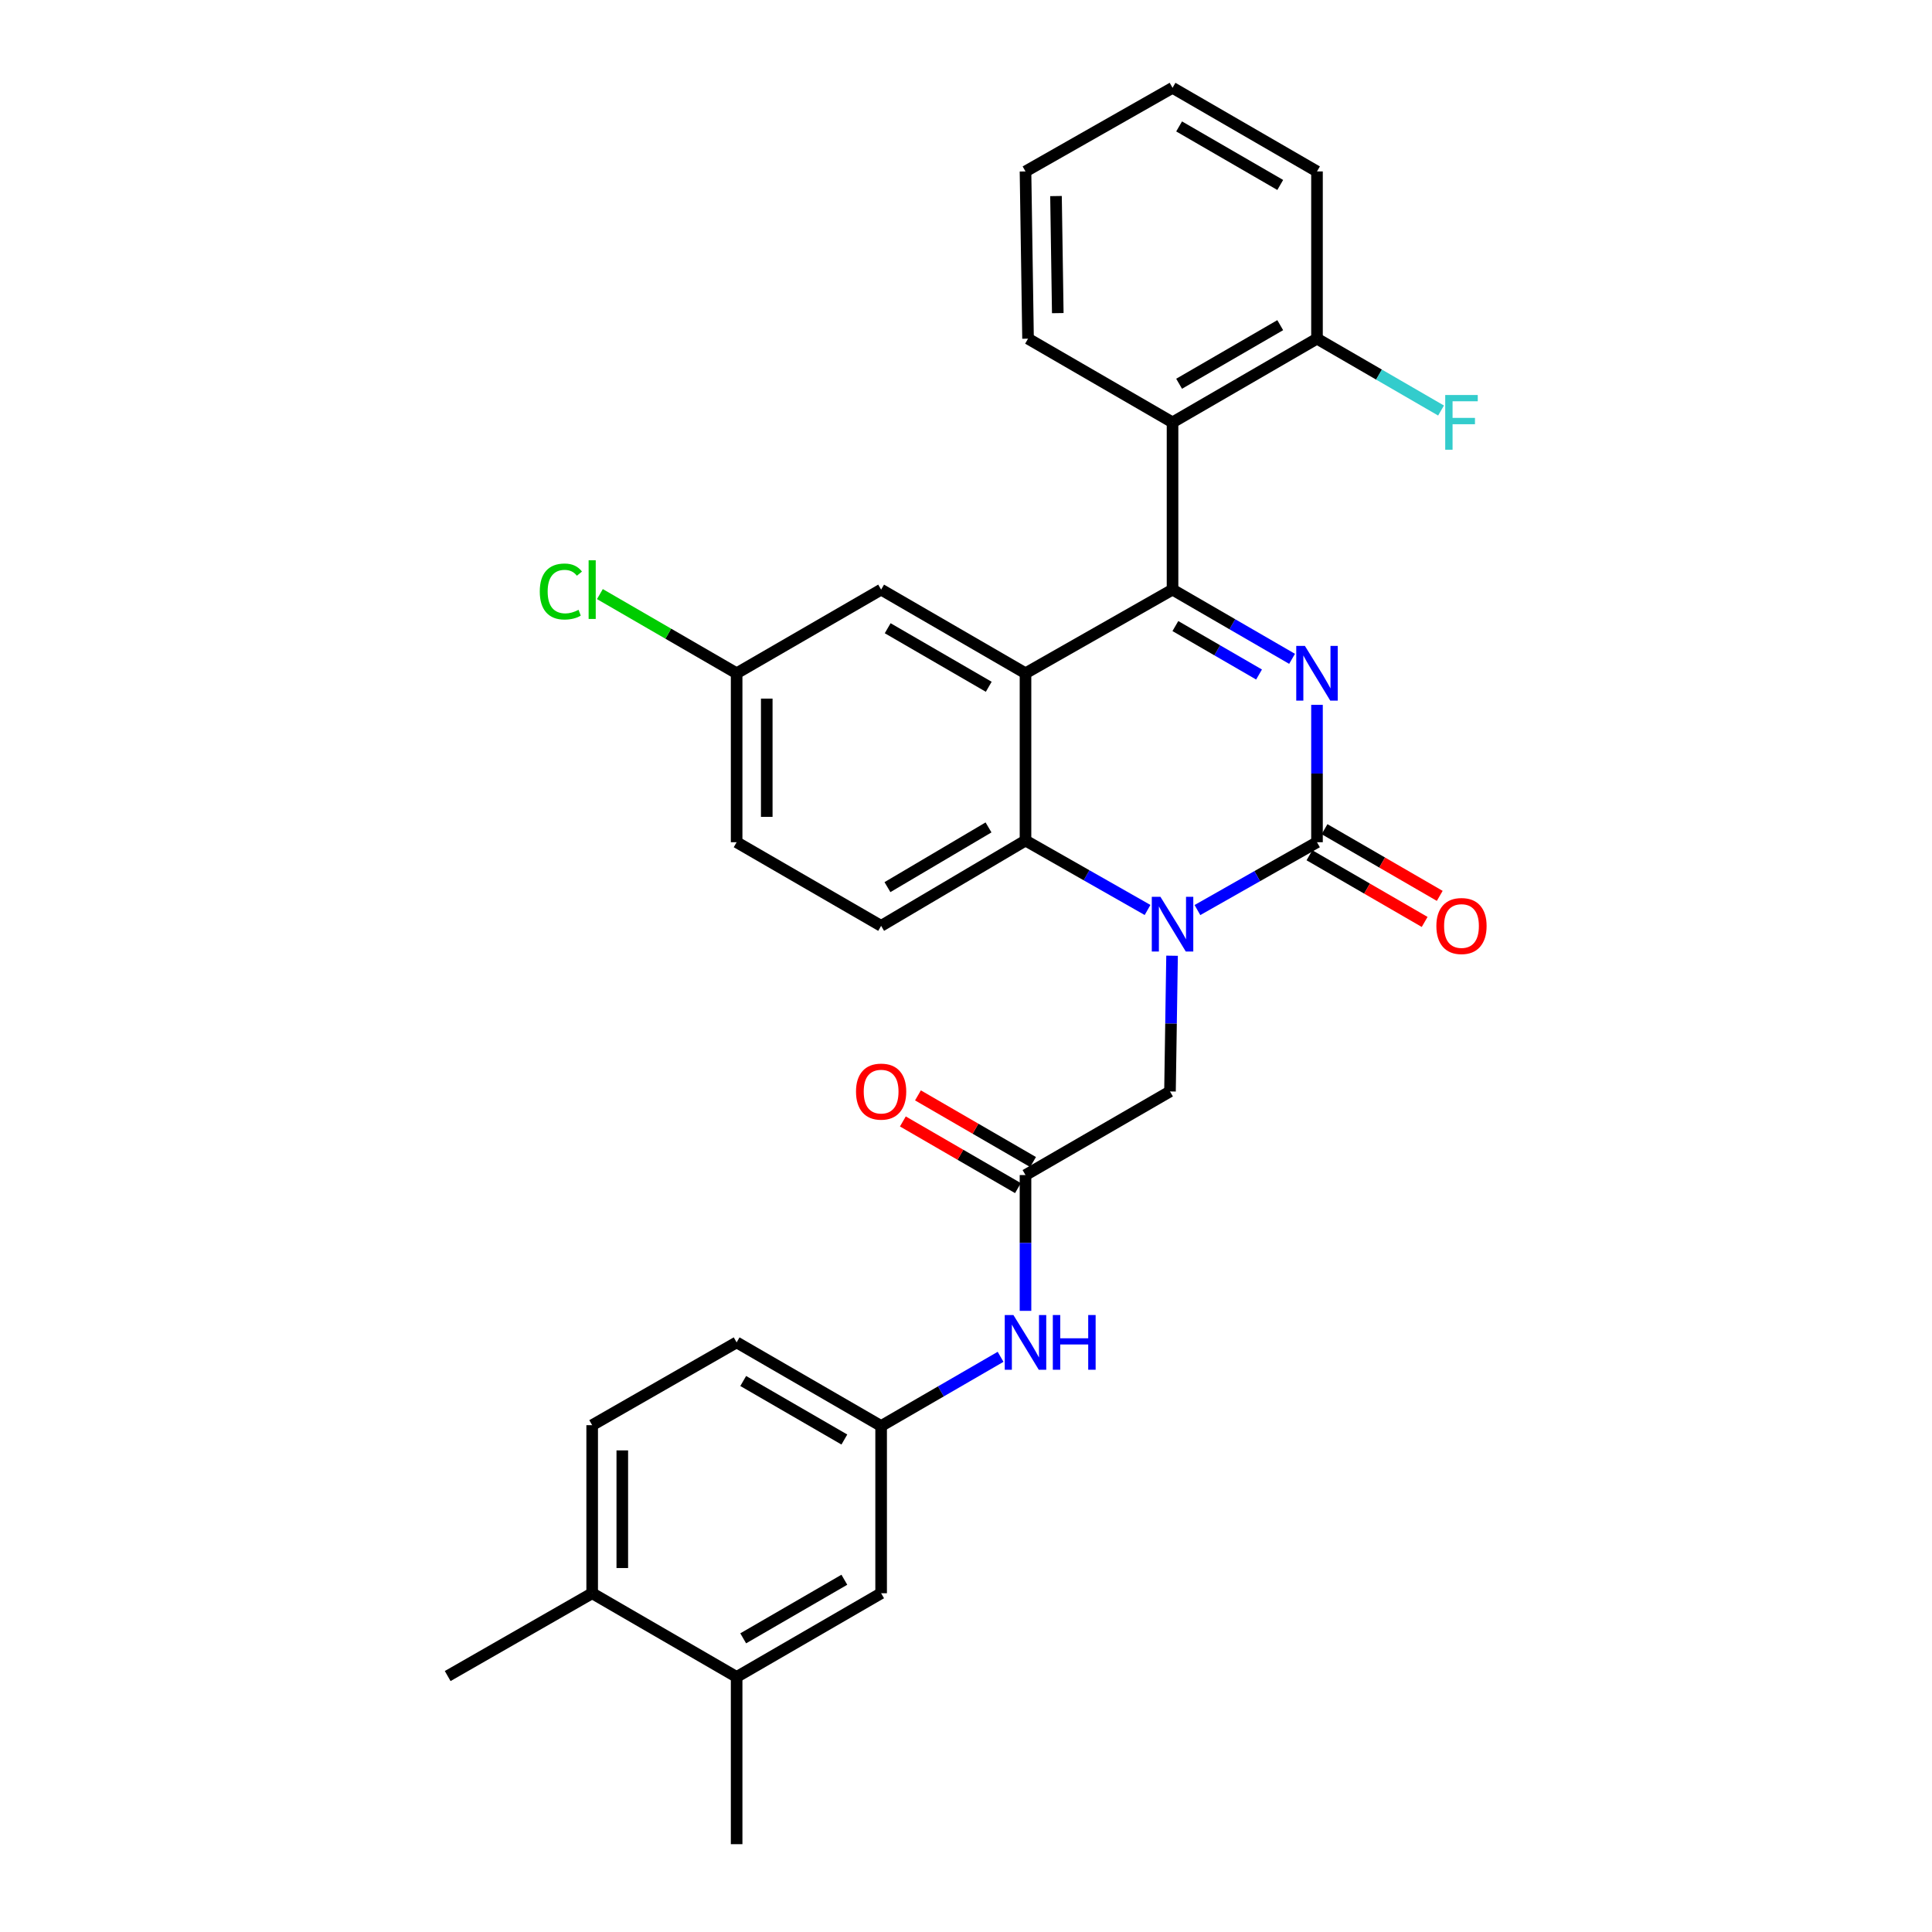 <?xml version='1.0' encoding='iso-8859-1'?>
<svg version='1.1' baseProfile='full'
              xmlns='http://www.w3.org/2000/svg'
                      xmlns:rdkit='http://www.rdkit.org/xml'
                      xmlns:xlink='http://www.w3.org/1999/xlink'
                  xml:space='preserve'
width='1000px' height='1000px' viewBox='0 0 1000 1000'>
<!-- END OF HEADER -->
<rect style='opacity:1.0;fill:#FFFFFF;stroke:none' width='1000' height='1000' x='0' y='0'> </rect>
<path class='bond-0' d='M 668.774,341.012 L 637.838,323.098' style='fill:none;fill-rule:evenodd;stroke:#0000FF;stroke-width:6px;stroke-linecap:butt;stroke-linejoin:miter;stroke-opacity:1' />
<path class='bond-0' d='M 637.838,323.098 L 606.902,305.185' style='fill:none;fill-rule:evenodd;stroke:#000000;stroke-width:6px;stroke-linecap:butt;stroke-linejoin:miter;stroke-opacity:1' />
<path class='bond-0' d='M 651.681,349.129 L 630.026,336.59' style='fill:none;fill-rule:evenodd;stroke:#0000FF;stroke-width:6px;stroke-linecap:butt;stroke-linejoin:miter;stroke-opacity:1' />
<path class='bond-0' d='M 630.026,336.59 L 608.371,324.05' style='fill:none;fill-rule:evenodd;stroke:#000000;stroke-width:6px;stroke-linecap:butt;stroke-linejoin:miter;stroke-opacity:1' />
<path class='bond-1' d='M 681.674,364.828 L 681.674,400.381' style='fill:none;fill-rule:evenodd;stroke:#0000FF;stroke-width:6px;stroke-linecap:butt;stroke-linejoin:miter;stroke-opacity:1' />
<path class='bond-1' d='M 681.674,400.381 L 681.674,435.934' style='fill:none;fill-rule:evenodd;stroke:#000000;stroke-width:6px;stroke-linecap:butt;stroke-linejoin:miter;stroke-opacity:1' />
<path class='bond-3' d='M 606.902,305.185 L 530.797,348.482' style='fill:none;fill-rule:evenodd;stroke:#000000;stroke-width:6px;stroke-linecap:butt;stroke-linejoin:miter;stroke-opacity:1' />
<path class='bond-5' d='M 606.902,305.185 L 606.902,218.617' style='fill:none;fill-rule:evenodd;stroke:#000000;stroke-width:6px;stroke-linecap:butt;stroke-linejoin:miter;stroke-opacity:1' />
<path class='bond-2' d='M 681.674,435.934 L 650.733,453.488' style='fill:none;fill-rule:evenodd;stroke:#000000;stroke-width:6px;stroke-linecap:butt;stroke-linejoin:miter;stroke-opacity:1' />
<path class='bond-2' d='M 650.733,453.488 L 619.791,471.043' style='fill:none;fill-rule:evenodd;stroke:#0000FF;stroke-width:6px;stroke-linecap:butt;stroke-linejoin:miter;stroke-opacity:1' />
<path class='bond-11' d='M 677.769,442.68 L 707.583,459.937' style='fill:none;fill-rule:evenodd;stroke:#000000;stroke-width:6px;stroke-linecap:butt;stroke-linejoin:miter;stroke-opacity:1' />
<path class='bond-11' d='M 707.583,459.937 L 737.398,477.193' style='fill:none;fill-rule:evenodd;stroke:#FF0000;stroke-width:6px;stroke-linecap:butt;stroke-linejoin:miter;stroke-opacity:1' />
<path class='bond-11' d='M 685.579,429.187 L 715.393,446.444' style='fill:none;fill-rule:evenodd;stroke:#000000;stroke-width:6px;stroke-linecap:butt;stroke-linejoin:miter;stroke-opacity:1' />
<path class='bond-11' d='M 715.393,446.444 L 745.207,463.701' style='fill:none;fill-rule:evenodd;stroke:#FF0000;stroke-width:6px;stroke-linecap:butt;stroke-linejoin:miter;stroke-opacity:1' />
<path class='bond-4' d='M 593.973,471.002 L 562.385,453.035' style='fill:none;fill-rule:evenodd;stroke:#0000FF;stroke-width:6px;stroke-linecap:butt;stroke-linejoin:miter;stroke-opacity:1' />
<path class='bond-4' d='M 562.385,453.035 L 530.797,435.067' style='fill:none;fill-rule:evenodd;stroke:#000000;stroke-width:6px;stroke-linecap:butt;stroke-linejoin:miter;stroke-opacity:1' />
<path class='bond-7' d='M 606.654,494.68 L 606.12,529.807' style='fill:none;fill-rule:evenodd;stroke:#0000FF;stroke-width:6px;stroke-linecap:butt;stroke-linejoin:miter;stroke-opacity:1' />
<path class='bond-7' d='M 606.12,529.807 L 605.586,564.933' style='fill:none;fill-rule:evenodd;stroke:#000000;stroke-width:6px;stroke-linecap:butt;stroke-linejoin:miter;stroke-opacity:1' />
<path class='bond-9' d='M 530.797,348.482 L 456.068,305.185' style='fill:none;fill-rule:evenodd;stroke:#000000;stroke-width:6px;stroke-linecap:butt;stroke-linejoin:miter;stroke-opacity:1' />
<path class='bond-9' d='M 511.772,355.477 L 459.462,325.169' style='fill:none;fill-rule:evenodd;stroke:#000000;stroke-width:6px;stroke-linecap:butt;stroke-linejoin:miter;stroke-opacity:1' />
<path class='bond-30' d='M 530.797,348.482 L 530.797,435.067' style='fill:none;fill-rule:evenodd;stroke:#000000;stroke-width:6px;stroke-linecap:butt;stroke-linejoin:miter;stroke-opacity:1' />
<path class='bond-8' d='M 530.797,435.067 L 456.068,479.222' style='fill:none;fill-rule:evenodd;stroke:#000000;stroke-width:6px;stroke-linecap:butt;stroke-linejoin:miter;stroke-opacity:1' />
<path class='bond-8' d='M 511.657,428.268 L 459.347,459.177' style='fill:none;fill-rule:evenodd;stroke:#000000;stroke-width:6px;stroke-linecap:butt;stroke-linejoin:miter;stroke-opacity:1' />
<path class='bond-13' d='M 606.902,218.617 L 681.674,175.294' style='fill:none;fill-rule:evenodd;stroke:#000000;stroke-width:6px;stroke-linecap:butt;stroke-linejoin:miter;stroke-opacity:1' />
<path class='bond-13' d='M 610.302,198.629 L 662.642,168.303' style='fill:none;fill-rule:evenodd;stroke:#000000;stroke-width:6px;stroke-linecap:butt;stroke-linejoin:miter;stroke-opacity:1' />
<path class='bond-24' d='M 606.902,218.617 L 532.113,175.294' style='fill:none;fill-rule:evenodd;stroke:#000000;stroke-width:6px;stroke-linecap:butt;stroke-linejoin:miter;stroke-opacity:1' />
<path class='bond-6' d='M 530.797,608.212 L 605.586,564.933' style='fill:none;fill-rule:evenodd;stroke:#000000;stroke-width:6px;stroke-linecap:butt;stroke-linejoin:miter;stroke-opacity:1' />
<path class='bond-10' d='M 530.797,608.212 L 530.797,643.351' style='fill:none;fill-rule:evenodd;stroke:#000000;stroke-width:6px;stroke-linecap:butt;stroke-linejoin:miter;stroke-opacity:1' />
<path class='bond-10' d='M 530.797,643.351 L 530.797,678.49' style='fill:none;fill-rule:evenodd;stroke:#0000FF;stroke-width:6px;stroke-linecap:butt;stroke-linejoin:miter;stroke-opacity:1' />
<path class='bond-17' d='M 534.704,601.467 L 504.919,584.217' style='fill:none;fill-rule:evenodd;stroke:#000000;stroke-width:6px;stroke-linecap:butt;stroke-linejoin:miter;stroke-opacity:1' />
<path class='bond-17' d='M 504.919,584.217 L 475.134,566.967' style='fill:none;fill-rule:evenodd;stroke:#FF0000;stroke-width:6px;stroke-linecap:butt;stroke-linejoin:miter;stroke-opacity:1' />
<path class='bond-17' d='M 526.89,614.958 L 497.105,597.708' style='fill:none;fill-rule:evenodd;stroke:#000000;stroke-width:6px;stroke-linecap:butt;stroke-linejoin:miter;stroke-opacity:1' />
<path class='bond-17' d='M 497.105,597.708 L 467.321,580.457' style='fill:none;fill-rule:evenodd;stroke:#FF0000;stroke-width:6px;stroke-linecap:butt;stroke-linejoin:miter;stroke-opacity:1' />
<path class='bond-20' d='M 456.068,479.222 L 381.28,435.934' style='fill:none;fill-rule:evenodd;stroke:#000000;stroke-width:6px;stroke-linecap:butt;stroke-linejoin:miter;stroke-opacity:1' />
<path class='bond-19' d='M 456.068,305.185 L 381.28,348.482' style='fill:none;fill-rule:evenodd;stroke:#000000;stroke-width:6px;stroke-linecap:butt;stroke-linejoin:miter;stroke-opacity:1' />
<path class='bond-14' d='M 517.898,702.286 L 486.983,720.19' style='fill:none;fill-rule:evenodd;stroke:#0000FF;stroke-width:6px;stroke-linecap:butt;stroke-linejoin:miter;stroke-opacity:1' />
<path class='bond-14' d='M 486.983,720.19 L 456.068,738.095' style='fill:none;fill-rule:evenodd;stroke:#000000;stroke-width:6px;stroke-linecap:butt;stroke-linejoin:miter;stroke-opacity:1' />
<path class='bond-12' d='M 381.28,867.986 L 456.068,824.663' style='fill:none;fill-rule:evenodd;stroke:#000000;stroke-width:6px;stroke-linecap:butt;stroke-linejoin:miter;stroke-opacity:1' />
<path class='bond-12' d='M 384.683,847.997 L 437.036,817.671' style='fill:none;fill-rule:evenodd;stroke:#000000;stroke-width:6px;stroke-linecap:butt;stroke-linejoin:miter;stroke-opacity:1' />
<path class='bond-25' d='M 381.28,867.986 L 381.28,954.545' style='fill:none;fill-rule:evenodd;stroke:#000000;stroke-width:6px;stroke-linecap:butt;stroke-linejoin:miter;stroke-opacity:1' />
<path class='bond-33' d='M 381.28,867.986 L 306.508,824.663' style='fill:none;fill-rule:evenodd;stroke:#000000;stroke-width:6px;stroke-linecap:butt;stroke-linejoin:miter;stroke-opacity:1' />
<path class='bond-22' d='M 681.674,175.294 L 713.778,193.891' style='fill:none;fill-rule:evenodd;stroke:#000000;stroke-width:6px;stroke-linecap:butt;stroke-linejoin:miter;stroke-opacity:1' />
<path class='bond-22' d='M 713.778,193.891 L 745.882,212.488' style='fill:none;fill-rule:evenodd;stroke:#33CCCC;stroke-width:6px;stroke-linecap:butt;stroke-linejoin:miter;stroke-opacity:1' />
<path class='bond-26' d='M 681.674,175.294 L 681.674,88.734' style='fill:none;fill-rule:evenodd;stroke:#000000;stroke-width:6px;stroke-linecap:butt;stroke-linejoin:miter;stroke-opacity:1' />
<path class='bond-15' d='M 456.068,738.095 L 456.068,824.663' style='fill:none;fill-rule:evenodd;stroke:#000000;stroke-width:6px;stroke-linecap:butt;stroke-linejoin:miter;stroke-opacity:1' />
<path class='bond-21' d='M 456.068,738.095 L 381.28,694.815' style='fill:none;fill-rule:evenodd;stroke:#000000;stroke-width:6px;stroke-linecap:butt;stroke-linejoin:miter;stroke-opacity:1' />
<path class='bond-21' d='M 437.042,745.096 L 384.689,714.801' style='fill:none;fill-rule:evenodd;stroke:#000000;stroke-width:6px;stroke-linecap:butt;stroke-linejoin:miter;stroke-opacity:1' />
<path class='bond-16' d='M 306.508,824.663 L 306.508,737.67' style='fill:none;fill-rule:evenodd;stroke:#000000;stroke-width:6px;stroke-linecap:butt;stroke-linejoin:miter;stroke-opacity:1' />
<path class='bond-16' d='M 322.098,811.614 L 322.098,750.719' style='fill:none;fill-rule:evenodd;stroke:#000000;stroke-width:6px;stroke-linecap:butt;stroke-linejoin:miter;stroke-opacity:1' />
<path class='bond-27' d='M 306.508,824.663 L 231.719,867.518' style='fill:none;fill-rule:evenodd;stroke:#000000;stroke-width:6px;stroke-linecap:butt;stroke-linejoin:miter;stroke-opacity:1' />
<path class='bond-18' d='M 306.508,737.67 L 381.28,694.815' style='fill:none;fill-rule:evenodd;stroke:#000000;stroke-width:6px;stroke-linecap:butt;stroke-linejoin:miter;stroke-opacity:1' />
<path class='bond-23' d='M 381.28,348.482 L 345.894,327.992' style='fill:none;fill-rule:evenodd;stroke:#000000;stroke-width:6px;stroke-linecap:butt;stroke-linejoin:miter;stroke-opacity:1' />
<path class='bond-23' d='M 345.894,327.992 L 310.508,307.501' style='fill:none;fill-rule:evenodd;stroke:#00CC00;stroke-width:6px;stroke-linecap:butt;stroke-linejoin:miter;stroke-opacity:1' />
<path class='bond-31' d='M 381.28,348.482 L 381.28,435.934' style='fill:none;fill-rule:evenodd;stroke:#000000;stroke-width:6px;stroke-linecap:butt;stroke-linejoin:miter;stroke-opacity:1' />
<path class='bond-31' d='M 396.87,361.6 L 396.87,422.816' style='fill:none;fill-rule:evenodd;stroke:#000000;stroke-width:6px;stroke-linecap:butt;stroke-linejoin:miter;stroke-opacity:1' />
<path class='bond-28' d='M 532.113,175.294 L 530.797,88.734' style='fill:none;fill-rule:evenodd;stroke:#000000;stroke-width:6px;stroke-linecap:butt;stroke-linejoin:miter;stroke-opacity:1' />
<path class='bond-28' d='M 547.504,162.073 L 546.583,101.481' style='fill:none;fill-rule:evenodd;stroke:#000000;stroke-width:6px;stroke-linecap:butt;stroke-linejoin:miter;stroke-opacity:1' />
<path class='bond-32' d='M 681.674,88.734 L 606.902,45.455' style='fill:none;fill-rule:evenodd;stroke:#000000;stroke-width:6px;stroke-linecap:butt;stroke-linejoin:miter;stroke-opacity:1' />
<path class='bond-32' d='M 662.648,95.735 L 610.308,65.439' style='fill:none;fill-rule:evenodd;stroke:#000000;stroke-width:6px;stroke-linecap:butt;stroke-linejoin:miter;stroke-opacity:1' />
<path class='bond-29' d='M 530.797,88.734 L 606.902,45.455' style='fill:none;fill-rule:evenodd;stroke:#000000;stroke-width:6px;stroke-linecap:butt;stroke-linejoin:miter;stroke-opacity:1' />
<path  class='atom-0' d='M 675.414 334.322
L 684.694 349.322
Q 685.614 350.802, 687.094 353.482
Q 688.574 356.162, 688.654 356.322
L 688.654 334.322
L 692.414 334.322
L 692.414 362.642
L 688.534 362.642
L 678.574 346.242
Q 677.414 344.322, 676.174 342.122
Q 674.974 339.922, 674.614 339.242
L 674.614 362.642
L 670.934 362.642
L 670.934 334.322
L 675.414 334.322
' fill='#0000FF'/>
<path  class='atom-3' d='M 600.642 464.196
L 609.922 479.196
Q 610.842 480.676, 612.322 483.356
Q 613.802 486.036, 613.882 486.196
L 613.882 464.196
L 617.642 464.196
L 617.642 492.516
L 613.762 492.516
L 603.802 476.116
Q 602.642 474.196, 601.402 471.996
Q 600.202 469.796, 599.842 469.116
L 599.842 492.516
L 596.162 492.516
L 596.162 464.196
L 600.642 464.196
' fill='#0000FF'/>
<path  class='atom-11' d='M 524.537 680.655
L 533.817 695.655
Q 534.737 697.135, 536.217 699.815
Q 537.697 702.495, 537.777 702.655
L 537.777 680.655
L 541.537 680.655
L 541.537 708.975
L 537.657 708.975
L 527.697 692.575
Q 526.537 690.655, 525.297 688.455
Q 524.097 686.255, 523.737 685.575
L 523.737 708.975
L 520.057 708.975
L 520.057 680.655
L 524.537 680.655
' fill='#0000FF'/>
<path  class='atom-11' d='M 544.937 680.655
L 548.777 680.655
L 548.777 692.695
L 563.257 692.695
L 563.257 680.655
L 567.097 680.655
L 567.097 708.975
L 563.257 708.975
L 563.257 695.895
L 548.777 695.895
L 548.777 708.975
L 544.937 708.975
L 544.937 680.655
' fill='#0000FF'/>
<path  class='atom-12' d='M 743.463 479.302
Q 743.463 472.502, 746.823 468.702
Q 750.183 464.902, 756.463 464.902
Q 762.743 464.902, 766.103 468.702
Q 769.463 472.502, 769.463 479.302
Q 769.463 486.182, 766.063 490.102
Q 762.663 493.982, 756.463 493.982
Q 750.223 493.982, 746.823 490.102
Q 743.463 486.222, 743.463 479.302
M 756.463 490.782
Q 760.783 490.782, 763.103 487.902
Q 765.463 484.982, 765.463 479.302
Q 765.463 473.742, 763.103 470.942
Q 760.783 468.102, 756.463 468.102
Q 752.143 468.102, 749.783 470.902
Q 747.463 473.702, 747.463 479.302
Q 747.463 485.022, 749.783 487.902
Q 752.143 490.782, 756.463 490.782
' fill='#FF0000'/>
<path  class='atom-18' d='M 443.068 565.013
Q 443.068 558.213, 446.428 554.413
Q 449.788 550.613, 456.068 550.613
Q 462.348 550.613, 465.708 554.413
Q 469.068 558.213, 469.068 565.013
Q 469.068 571.893, 465.668 575.813
Q 462.268 579.693, 456.068 579.693
Q 449.828 579.693, 446.428 575.813
Q 443.068 571.933, 443.068 565.013
M 456.068 576.493
Q 460.388 576.493, 462.708 573.613
Q 465.068 570.693, 465.068 565.013
Q 465.068 559.453, 462.708 556.653
Q 460.388 553.813, 456.068 553.813
Q 451.748 553.813, 449.388 556.613
Q 447.068 559.413, 447.068 565.013
Q 447.068 570.733, 449.388 573.613
Q 451.748 576.493, 456.068 576.493
' fill='#FF0000'/>
<path  class='atom-23' d='M 748.043 204.457
L 764.883 204.457
L 764.883 207.697
L 751.843 207.697
L 751.843 216.297
L 763.443 216.297
L 763.443 219.577
L 751.843 219.577
L 751.843 232.777
L 748.043 232.777
L 748.043 204.457
' fill='#33CCCC'/>
<path  class='atom-24' d='M 279.388 306.165
Q 279.388 299.125, 282.668 295.445
Q 285.988 291.725, 292.268 291.725
Q 298.108 291.725, 301.228 295.845
L 298.588 298.005
Q 296.308 295.005, 292.268 295.005
Q 287.988 295.005, 285.708 297.885
Q 283.468 300.725, 283.468 306.165
Q 283.468 311.765, 285.788 314.645
Q 288.148 317.525, 292.708 317.525
Q 295.828 317.525, 299.468 315.645
L 300.588 318.645
Q 299.108 319.605, 296.868 320.165
Q 294.628 320.725, 292.148 320.725
Q 285.988 320.725, 282.668 316.965
Q 279.388 313.205, 279.388 306.165
' fill='#00CC00'/>
<path  class='atom-24' d='M 304.668 290.005
L 308.348 290.005
L 308.348 320.365
L 304.668 320.365
L 304.668 290.005
' fill='#00CC00'/>
</svg>
